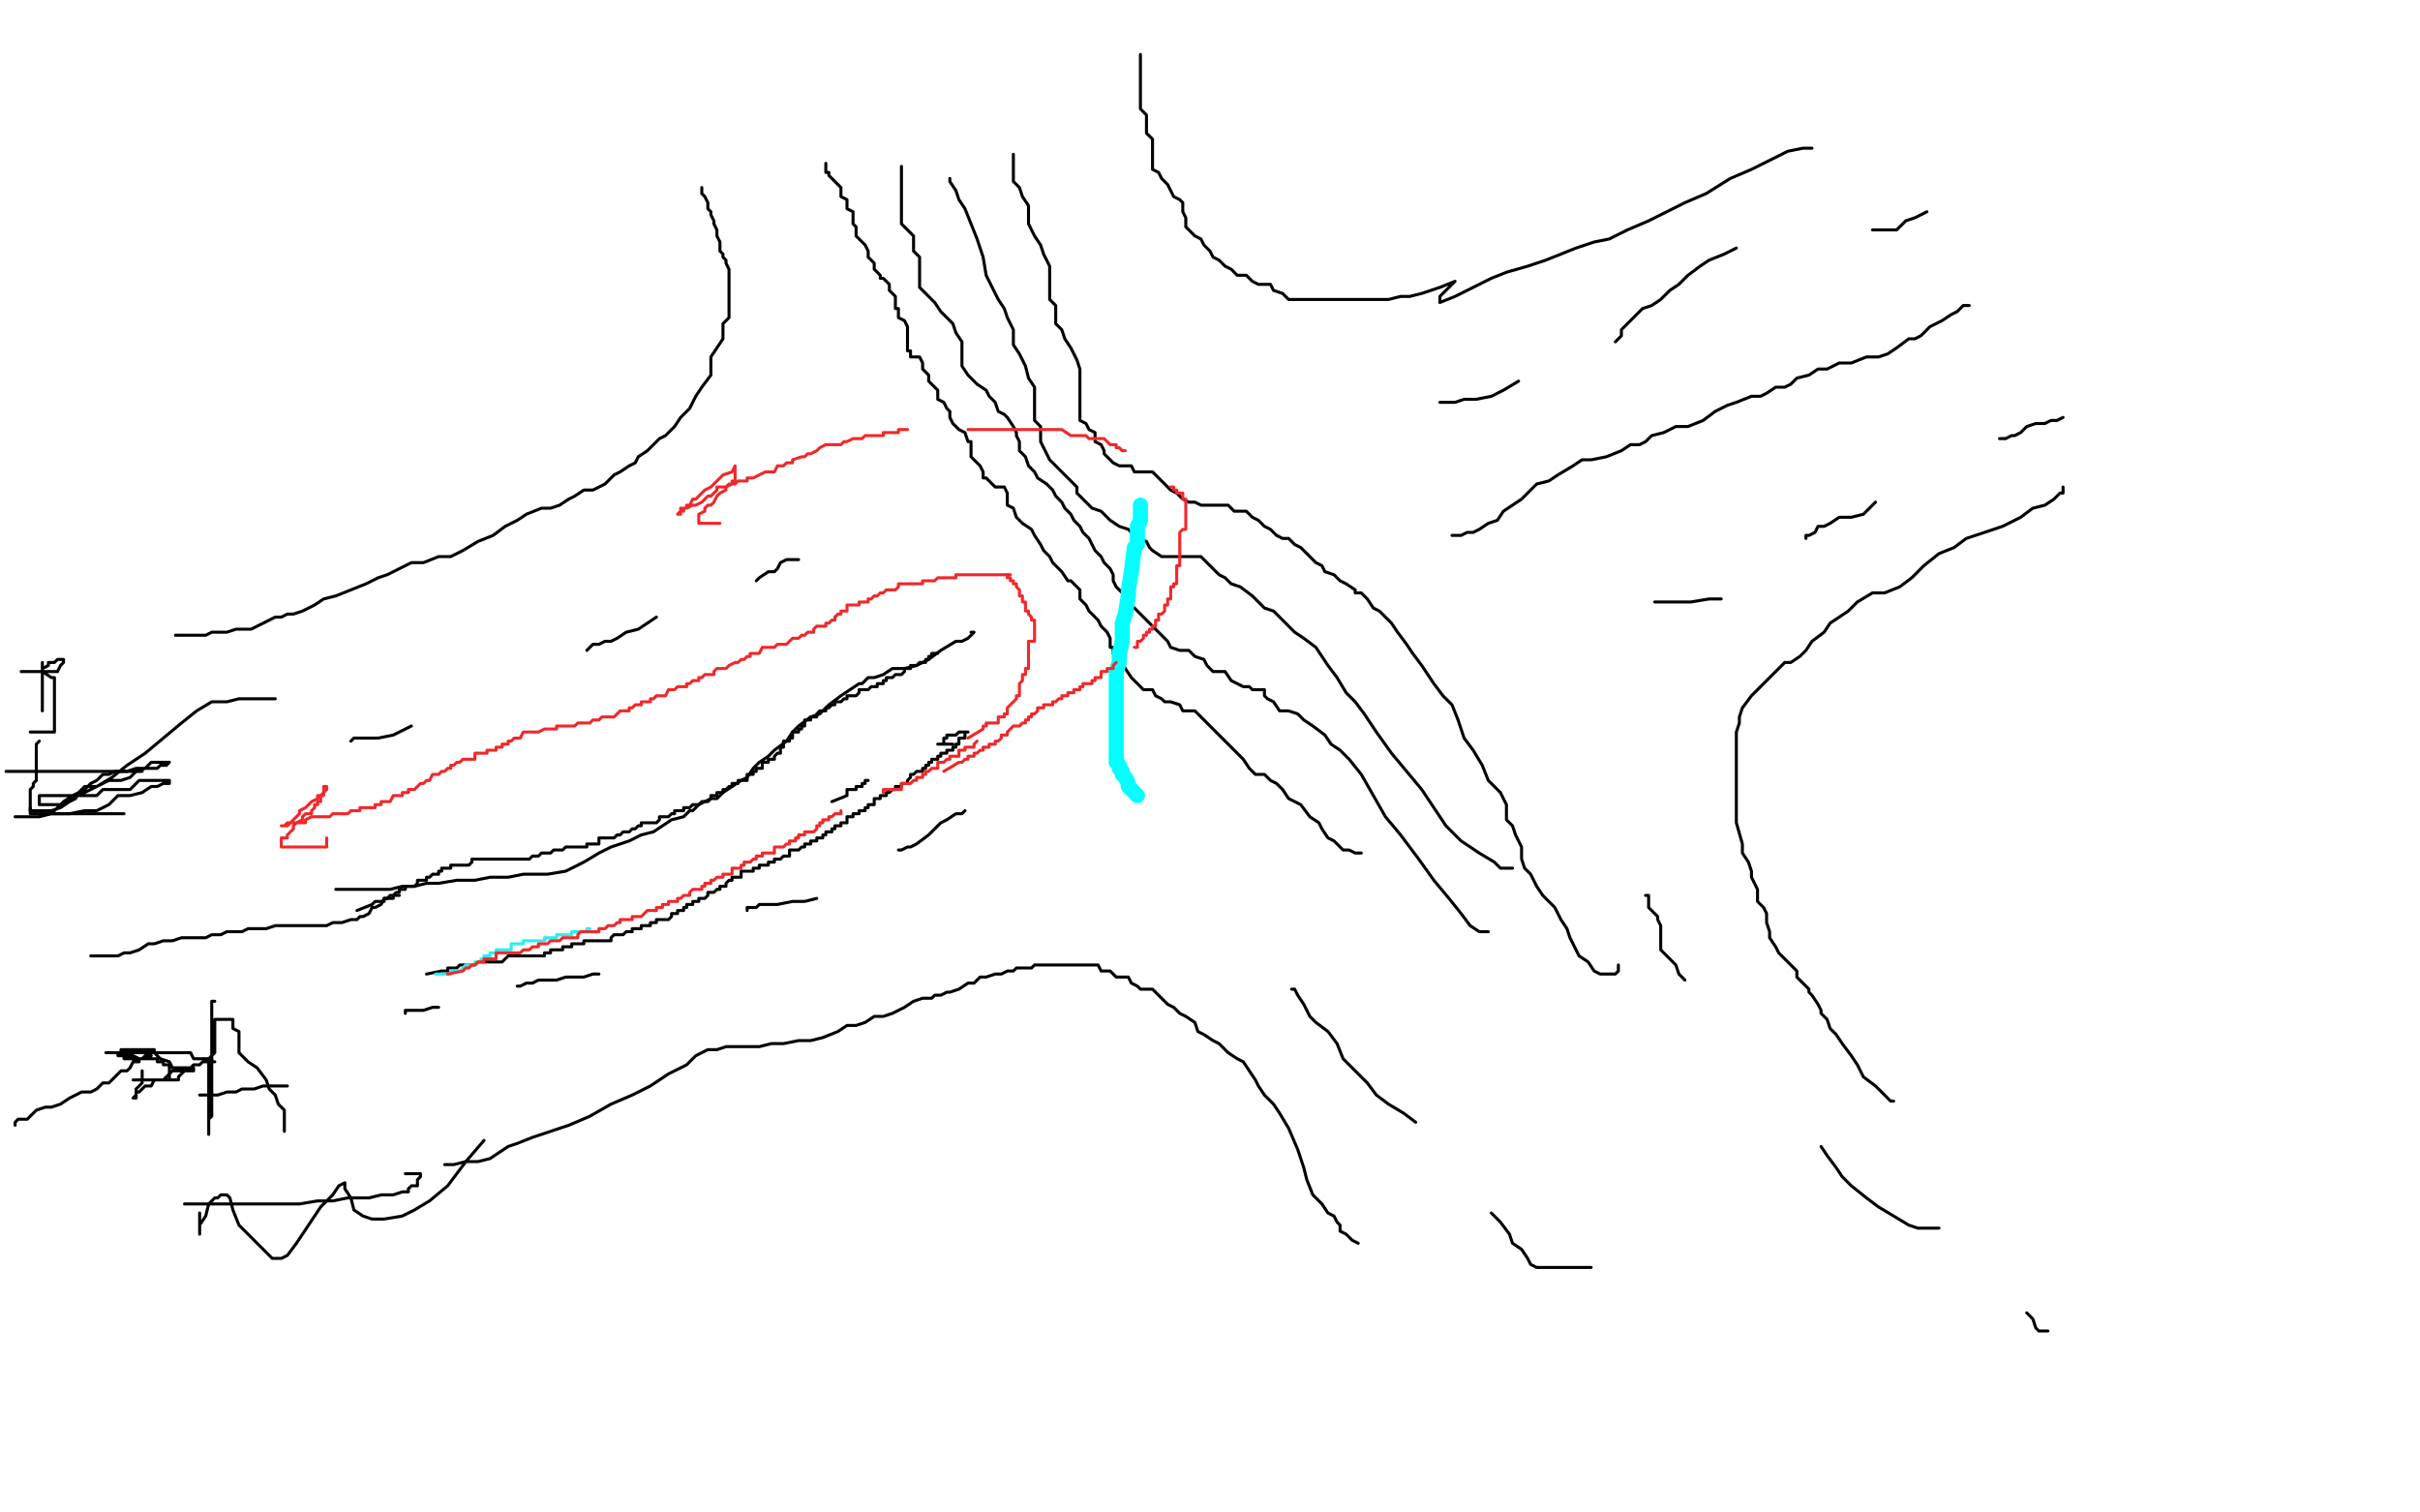 <?xml version="1.0" standalone="no"?>
<!DOCTYPE svg PUBLIC "-//W3C//DTD SVG 1.1//EN"
"http://www.w3.org/Graphics/SVG/1.1/DTD/svg11.dtd">

<svg width="800" height="500" version="1.1" xmlns="http://www.w3.org/2000/svg" xmlns:xlink="http://www.w3.org/1999/xlink" style="stroke-antialiasing: false"><desc>This SVG has been created on https://colorillo.com/</desc><rect x='0' y='0' width='800' height='500' style='fill: rgb(255,255,255); stroke-width:0' /><polyline points="112,207 115,207 115,207 120,207 120,207 127,206 127,206 135,203 135,203 143,203 143,203 150,202 150,202 158,198 158,198 167,195 167,195 174,191 174,191 184,186 184,186 193,181 193,181 202,178 202,178 212,174 212,174 223,168 234,164 244,159 252,156 260,153 269,150 277,147 286,144 294,142 302,139 311,134 320,130 330,126 339,121 347,117 354,114 360,111 366,111 369,110 371,108 373,108 374,108 375,107" style="fill: none; stroke: #000000; stroke-width: 15; stroke-linejoin: round; stroke-linecap: round; stroke-antialiasing: false; stroke-antialias: 0; opacity: 1.0"/>
<polyline points="385,103 384,103 384,103 383,103 383,103 381,103 381,103 378,103 378,103 376,103 376,103 372,105 372,105 367,107 367,107 363,109 363,109 357,113 357,113 352,117 352,117 347,122 347,122 343,127 343,127 341,130 341,130 338,131 335,133 333,133 331,133 329,133 327,133 325,133 324,133 323,133 322,133 321,133 321,134 320,134 321,134 323,134 326,133 329,133 330,133 331,132" style="fill: none; stroke: #000000; stroke-width: 15; stroke-linejoin: round; stroke-linecap: round; stroke-antialiasing: false; stroke-antialias: 0; opacity: 1.0"/>
<polyline points="262,230 260,230 260,230 257,230 257,230 254,230 254,230 249,230 249,230 241,230 241,230 233,230 233,230 224,231 224,231 212,233 212,233 199,235 199,235 188,235 188,235 176,235 176,235 165,235 165,235 157,235 157,235 152,235 147,235 145,235 144,234 144,232 144,229 144,226 147,222 153,217 163,210 174,204 187,197 198,192 206,189 213,186 217,186 220,185 221,185 220,185 218,185 214,186 207,189 198,191 189,193 178,193 167,194 157,194 145,194 134,194 129,194 127,192 127,191 127,190 129,188 136,185 146,182 157,176 171,171 186,169 199,167 213,165 225,162 234,162 241,162 245,162 245,163 243,165 239,167 232,171 222,176 209,180 195,186 180,194 162,202 144,210 130,216 117,222 109,227 104,230 104,231 107,230 116,227 132,220 153,212 170,204 188,197 200,194 206,191 208,191 206,191 201,194 190,198 177,204 165,210 151,214 139,219 128,223 120,223 116,223 116,222 117,219 122,213 131,207 143,200 161,191 181,183 199,176 211,172 221,168 226,165 229,165 228,165 224,165 216,165 207,167 194,171 181,176 166,182 154,186 144,188 138,191 136,191 135,191 137,190 142,187 152,183 166,177 187,168 204,160 219,154 229,151 233,149 230,152 222,158 213,165 202,173 187,183 161,194 131,204 101,214 74,221 54,223 40,223 32,223 36,222 45,219 59,214 81,207 109,197 134,187 157,178 177,171 188,167 196,164 202,164 204,164 202,164 197,166 186,169 172,174 152,183 126,194 103,203 83,213 65,221 54,226 49,229 50,228 56,224 77,215 116,198 160,179 210,159 259,141 306,123 350,108 387,97 417,91 435,88 443,88 445,88 444,88 438,89 426,94 412,98 393,105 372,114 352,124 334,132 324,138 318,143 314,146 318,146 333,143 363,137 400,130 438,121 470,112 495,104 509,100 517,98 516,98 513,98 506,100 491,108 471,116 448,125 420,137 389,151 356,165 319,179 286,192 259,198 239,201 227,201 227,200 229,197 241,190 257,183 283,171 311,158 335,145 350,138 360,133 365,133 368,132 367,132 362,132 350,136 334,140 310,146 287,151 269,153 251,156 237,158 229,160 226,160 229,159 238,156 251,150 267,141 291,130 309,120 321,115 331,112 338,108 341,107 343,107 342,107 338,108 328,113 317,119 305,123 293,128 282,132 272,137 265,141 262,141 265,141 273,140 286,137 301,135 323,131 341,127 353,125 363,125 369,124 372,124 371,124 368,124 360,127 349,133 338,138 325,143 314,147 304,153 296,157 291,159 288,159 292,157 302,153 313,147 325,142 337,136 347,132 354,129 357,129 356,129 352,129 343,131 331,136 314,142 295,149 277,158 262,165 249,172 238,178 229,181 225,181 226,180 231,176 241,170 256,161 277,149 294,138 305,128 317,121 325,115 331,112 334,112 333,113 329,119 321,129 313,141 305,154 296,165 286,177 277,189 269,198 263,203 258,206 256,206 256,204 256,201 259,195 266,187 276,178 287,168 304,156 324,141 339,125 351,111 361,99 368,89 375,81 380,75 385,70 390,67 392,67 393,67 394,67 393,67 390,67" style="fill: none; stroke: #ffffff; stroke-width: 15; stroke-linejoin: round; stroke-linecap: round; stroke-antialiasing: false; stroke-antialias: 0; opacity: 1.0"/>
<polyline points="58,210 59,210 59,210 60,210 60,210 62,210 62,210 63,210 63,210 64,210 64,210 66,210 66,210 68,210 68,210 70,209 70,209 72,209 72,209 75,209 75,209 78,208 78,208 81,208 81,208 83,208 85,207 89,205 91,204 93,204 95,203 97,203 100,202 104,200 107,198 111,197 116,195 121,193 125,191 128,190 132,188 136,186 140,186 145,184 149,184 153,182 158,179 163,177 167,174 171,172 174,170 179,168 182,168 185,167 188,165 190,164 193,162 196,162 200,160 203,157 205,156 208,154 210,153 211,151 214,149 216,147 218,145 220,144 223,141 225,138 228,135 230,131 232,128 235,124 235,121 235,118 237,115 239,112 239,110 239,107 241,105 241,103 241,101 241,100 241,97 241,95 241,94 241,93 241,91 241,89 240,87 240,86 239,85 239,84 238,83 238,80 237,78 237,76 236,74 236,73 235,71 235,70 234,69 234,68 234,67 233,65 232,64 232,62" style="fill: none; stroke: #000000; stroke-width: 1; stroke-linejoin: round; stroke-linecap: round; stroke-antialiasing: false; stroke-antialias: 0; opacity: 1.0"/>
<polyline points="377,18 377,19 377,19 377,21 377,21 377,22 377,22 377,24 377,24 377,27 377,27 377,30 377,30 377,31 377,31 377,33 377,33 377,36 377,36 379,38 379,38 379,40 379,40 379,44 379,44 381,46 381,46 381,47 381,48 381,50 381,52 381,54 381,56 383,57 384,59 386,61 387,63 388,65 390,66 391,67 391,70 392,72 392,73 392,75 395,78 397,79 398,81 400,83 401,85 403,86 405,88 407,89 409,91 410,91 412,91 414,93 416,94 418,94 420,94 421,96 424,97 426,99 428,99 430,99 432,99 435,99 438,99 441,99 445,99 448,99 451,99 454,99 456,99 459,99 463,98 466,98 470,97 476,95 481,93 480,94 476,98 476,100 481,98 487,95 493,92 498,90 505,88 511,86 516,84 521,82 527,80 532,79 538,76 545,73 551,70 557,67 564,64 572,59 579,56 585,53 591,50 596,49 599,49 598,49" style="fill: none; stroke: #000000; stroke-width: 1; stroke-linejoin: round; stroke-linecap: round; stroke-antialiasing: false; stroke-antialias: 0; opacity: 1.0"/>
<polyline points="111,294 112,294 112,294 113,294 113,294 115,294 115,294 118,294 118,294 120,294 120,294 122,294 122,294 125,294 125,294 126,294 126,294 129,294 129,294 133,293 133,293 137,293 137,293 141,292 141,292 145,292 145,292 151,291 157,291 162,290 168,290 173,289 177,289 181,289 187,288 193,285 198,282 202,280 208,278 212,276 216,275 219,273 222,271 226,270 228,268 229,268 231,266 235,264 237,264 239,262 242,260 245,258 247,257 249,254 251,252 254,250 256,248 260,245 262,242 264,240 268,237 271,236 274,233 278,230 281,228 284,226 285,226 287,224 289,224 292,223 295,221 299,221 303,220 307,218 311,215 316,212 318,212 320,211 322,209 321,209" style="fill: none; stroke: #000000; stroke-width: 1; stroke-linejoin: round; stroke-linecap: round; stroke-antialiasing: false; stroke-antialias: 0; opacity: 1.0"/>
<polyline points="147,385 150,385 150,385 154,384 154,384 158,384 158,384 162,383 162,383 165,381 165,381 168,379 168,379 171,378 171,378 176,376 176,376 182,374 182,374 188,372 188,372 195,369 195,369 202,365 202,365 209,362 209,362 215,359 221,355 227,352 230,349 234,347 237,347 240,346 243,346 247,346 251,346 255,345 259,345 264,344 268,344 272,343 277,341 280,339 283,339 286,338 289,336 292,336 295,335 299,333 302,331 305,330 308,330 309,329 311,329 313,328 314,328 317,327 320,325 322,325 324,323 326,323 329,322 331,322 333,321 335,321 336,320 339,320 341,320 342,319 343,319 345,319 346,319 347,319 348,319 350,319 351,319 352,319 353,319 354,319 355,319 356,319 357,319 358,319 359,319 360,319 361,319 362,319 363,319 364,321 366,321 367,321 369,323 371,323 373,323 374,325 376,326 377,327 378,327 381,327 383,329 384,330 386,332 388,333 390,335 392,336 395,338 396,341 398,342 401,344 403,345 406,348 409,350 411,351 413,354 415,357 416,359 418,362 421,365 423,368 426,373 429,380 431,386 432,390 434,395 437,398 439,401 441,402 442,404 443,405 443,406 443,407 445,408 447,410 449,411" style="fill: none; stroke: #000000; stroke-width: 1; stroke-linejoin: round; stroke-linecap: round; stroke-antialiasing: false; stroke-antialias: 0; opacity: 1.0"/>
<polyline points="480,177 481,177 481,177 483,177 483,177 485,176 485,176 487,176 487,176 489,175 489,175 492,173 492,173 495,172 495,172 497,169 497,169 500,167 500,167 503,165 503,165 505,163 505,163 508,160 508,160 512,159 512,159 515,157 520,154 523,152 526,152 531,151 536,149 539,147 542,147 544,146 546,144 550,143 554,141 558,141 563,139 567,136 571,134 574,133 579,131 582,131 584,130 587,128 590,128 592,127 594,125 598,124 601,122 604,122 608,120 612,120 617,118 621,118 624,117 627,115 631,112 633,112 635,111 638,108 642,106 645,104 647,103 649,101 650,101 651,101" style="fill: none; stroke: #000000; stroke-width: 1; stroke-linejoin: round; stroke-linecap: round; stroke-antialiasing: false; stroke-antialias: 0; opacity: 1.0"/>
<polyline points="134,335 134,334 134,334 135,334 135,334 136,334 136,334 137,334 137,334 138,334 138,334 140,334 140,334 143,333 143,333 145,333 145,333" style="fill: none; stroke: #000000; stroke-width: 1; stroke-linejoin: round; stroke-linecap: round; stroke-antialiasing: false; stroke-antialias: 0; opacity: 1.0"/>
<polyline points="171,326 172,326 172,326 174,325 174,325 176,325 176,325 178,324 178,324 181,324 181,324 184,324 184,324 187,323 187,323 190,323 190,323 193,323 193,323 196,322 196,322 198,322 198,322" style="fill: none; stroke: #000000; stroke-width: 1; stroke-linejoin: round; stroke-linecap: round; stroke-antialiasing: false; stroke-antialias: 0; opacity: 1.0"/>
<polyline points="247,301 247,300 247,300 248,300 248,300 250,300 250,300 251,299 251,299 253,299 253,299 257,299 257,299 262,298 262,298 266,298 266,298 270,297 270,297" style="fill: none; stroke: #000000; stroke-width: 1; stroke-linejoin: round; stroke-linecap: round; stroke-antialiasing: false; stroke-antialias: 0; opacity: 1.0"/>
<polyline points="297,281 298,281 298,281 300,280 300,280 301,280 301,280 303,279 303,279 307,276 307,276 309,274 309,274 311,272 311,272 313,271 313,271 316,269 316,269 318,269 318,269 319,268 319,268" style="fill: none; stroke: #000000; stroke-width: 1; stroke-linejoin: round; stroke-linecap: round; stroke-antialiasing: false; stroke-antialias: 0; opacity: 1.0"/>
<polyline points="116,245 117,244 117,244 118,244 118,244 119,244 119,244 120,244 120,244 121,244 121,244 125,244 125,244 130,243 130,243 136,240 136,240" style="fill: none; stroke: #000000; stroke-width: 1; stroke-linejoin: round; stroke-linecap: round; stroke-antialiasing: false; stroke-antialias: 0; opacity: 1.0"/>
<polyline points="194,215 195,214 195,214 196,213 196,213 198,213 198,213 200,212 200,212 202,212 202,212 204,211 204,211 207,209 207,209 211,208 211,208 214,206 214,206 217,204 217,204" style="fill: none; stroke: #000000; stroke-width: 1; stroke-linejoin: round; stroke-linecap: round; stroke-antialiasing: false; stroke-antialias: 0; opacity: 1.0"/>
<polyline points="250,192 251,191 251,191 254,189 254,189 256,189 256,189 257,188 257,188 258,186 258,186 260,185 260,185 261,185 261,185 262,185 262,185 264,185 264,185" style="fill: none; stroke: #000000; stroke-width: 1; stroke-linejoin: round; stroke-linecap: round; stroke-antialiasing: false; stroke-antialias: 0; opacity: 1.0"/>
<polyline points="273,54 273,55 273,55 273,56 273,57 274,57 274,58 275,59 276,60 277,61 278,62 278,63 278,65 280,66 280,67 280,69 282,70 282,71 282,73 282,74 283,75 283,77 283,78 285,80 286,81 287,83 287,84 287,85 289,87 289,88 289,89 291,91 291,92 292,92 294,94 294,95 294,96 296,98 296,99 296,100 296,102 297,102 297,103 297,105 299,106 300,108 300,109 300,110 300,112 300,113 300,115 300,116 301,116 301,118 302,118 304,118 305,120 305,121 305,122 307,124 307,125 307,126 309,128 310,129 310,130 310,132 312,133 313,135 314,136 314,138 315,140 317,142 319,143 320,146 321,146 321,147 321,149 321,150 321,151 323,153 324,154 325,156 325,158 326,158 328,160 329,161 330,161 332,161 333,163 333,165 333,167 335,168 336,171 338,173 341,175 342,177 344,180 345,182 347,184 348,186 350,188 351,189 353,192 354,192 355,193 357,195 357,196 357,198 359,200 360,202 362,204 363,205 364,207 366,209 367,211 367,212 367,214 368,214 368,215 368,216 370,218 371,219 372,221 374,224 375,225 377,227 378,228 380,228 381,228 382,230 384,231 385,232 387,232 390,233 391,235 393,235 395,235 397,237 398,238 400,240 402,242 404,244 406,246 408,248 411,251 413,254 415,256 416,256 418,256 420,258 422,259 424,261 426,264 430,266 433,270 436,272 437,274 439,277 441,278 443,280 444,281 446,281 448,282 450,282" style="fill: none; stroke: #000000; stroke-width: 1; stroke-linejoin: round; stroke-linecap: round; stroke-antialiasing: false; stroke-antialias: 0; opacity: 1.0"/>
<polyline points="298,55 298,56 298,56 298,58 298,58 298,59 298,59 298,60 298,60 298,62 298,62 298,63 298,63 298,64 298,64 298,65 298,65 298,67 298,67 298,68 298,68 298,69 298,69 298,72 298,72 298,74 298,74 300,76 302,78 302,80 302,83 304,85 304,88 304,90 304,91 304,93 304,94 304,95 306,97 307,98 309,100 311,103 313,105 315,107 316,110 318,113 318,115 318,117 318,119 318,121 320,124 321,125 323,127 326,129 327,131 329,133 330,136 332,137 333,138 335,141 336,143 336,144 337,146 337,147 337,149 339,151 340,154 342,156 343,158 346,160 348,162 349,164 351,166 352,168 354,170 355,172 357,174 358,176 360,178 361,180 362,182 364,184 365,186 367,188 368,190 368,192 369,194 371,196 373,197 374,200 376,202 377,203 379,205 380,206 381,207 384,210 386,212 387,214 390,215 392,215 393,215 395,217 398,218 399,220 401,222 403,222 405,222 407,225 411,227 413,227 414,228 415,228 418,228 418,230 419,231 421,232 423,235 426,235 429,236 431,238 434,240 438,243 440,246 443,248 446,251 450,256 454,263 458,270 463,276 469,284 474,291 479,297 483,302 486,306 489,308 490,308 491,308 492,308" style="fill: none; stroke: #000000; stroke-width: 1; stroke-linejoin: round; stroke-linecap: round; stroke-antialiasing: false; stroke-antialias: 0; opacity: 1.0"/>
<polyline points="314,59 314,60 314,60 316,63 316,63 317,66 317,66 319,69 319,69 321,74 321,74 323,79 323,79 325,85 325,85 326,91 326,91 328,95 328,95 330,99 330,99 332,102 332,102 333,105 333,105 335,109 335,109 335,112 335,114 337,117 339,121 340,125 342,128 342,132 342,135 342,137 342,139 344,141 344,143 344,146 346,150 347,152 349,154 351,156 353,158 355,160 356,161 356,162 356,163 358,165 359,166 361,168 364,169 365,170 367,172 370,174 373,175 374,176 376,178 379,179 380,181 381,182 384,184 386,184 388,184 391,184 393,184 395,184 397,184 399,186 400,187 402,189 403,190 405,191 407,193 410,194 414,197 416,199 418,201 421,202 424,205 426,207 428,209 431,211 435,214 437,217 439,220 442,224 445,229 448,232 451,236 455,242 460,249 465,255 470,261 474,267 478,273 483,278 489,282 494,285 496,287 497,287 499,287 500,287 499,287" style="fill: none; stroke: #000000; stroke-width: 1; stroke-linejoin: round; stroke-linecap: round; stroke-antialiasing: false; stroke-antialias: 0; opacity: 1.0"/>
<polyline points="335,51 335,52 335,52 335,54 335,54 335,57 335,57 335,60 335,60 337,62 337,62 338,65 338,65 340,68 340,68 340,71 340,71 340,74 340,74 342,78 342,78 344,81 344,81 345,84 345,84 347,88 347,88 347,92 347,95 347,97 347,99 349,101 349,104 349,107 351,109 352,112 354,115 356,119 357,122 357,125 357,127 357,129 357,131 357,133 357,134 357,136 357,137 357,139 359,140 360,142 362,143 362,144 362,146 364,147 365,149 365,150 366,151 368,153 370,154 372,154 374,154 375,156 378,156 381,156 383,158 384,159 386,161 387,162 389,163 391,165 393,166 395,166 397,167 400,167 402,167 404,167 406,167 408,169 410,169 412,169 414,171 416,172 418,174 420,175 422,177 424,178 425,178 426,178 428,180 430,181 432,183 435,186 437,187 438,189 441,190 443,192 445,193 448,195 448,196 450,196 452,198 454,201 456,202 458,204 460,206 462,209 465,213 467,216 470,220 472,223 474,226 477,230 480,233 482,238 484,244 487,248 490,253 492,258 494,260 496,262 498,266 498,269 498,271 500,273 501,276 503,280 503,284 504,287 506,289 508,293 510,296 512,298 514,300 516,304 518,307 519,310 521,314 522,316 525,318 527,321 529,322 530,322 531,322 532,322 534,322 535,321 535,319" style="fill: none; stroke: #000000; stroke-width: 1; stroke-linejoin: round; stroke-linecap: round; stroke-antialiasing: false; stroke-antialias: 0; opacity: 1.0"/>
<polyline points="377,167 377,172 377,172 376,174 376,174 376,176 376,176 376,180 376,180 375,181 375,181 374,189 374,189 373,195 373,195 373,197 373,197 372,203 372,203 371,206 371,206 371,209 371,209 371,212 371,212 370,216 370,216 370,219 370,219 369,222 369,222 369,225 369,225 369,227 369,227 369,228 369,228 369,229 369,229 369,230 369,230 369,231 369,231 369,234 369,234 369,235 369,237 369,239 369,240 369,241 369,242 369,243 369,244 369,245 369,246 369,247 369,248 369,249 369,250 369,251 369,252 370,253 370,254 371,255 371,256 372,257 373,259 373,260 374,261 375,262 376,263" style="fill: none; stroke: #03ffff; stroke-width: 5; stroke-linejoin: round; stroke-linecap: round; stroke-antialiasing: false; stroke-antialias: 0; opacity: 1.0"/>
<polyline points="626,364 625,364 625,364 624,363 624,363 622,361 622,361 620,359 620,359 616,356 616,356 614,352 614,352 612,349 612,349 609,345 609,345 607,342 607,342 605,340 605,340 604,337 604,337 602,335 602,335 602,334 602,334 601,332 599,329 598,328 598,327 596,325 594,323 594,321 592,319 590,317 588,315 587,313 585,310 585,308 584,305 584,302 583,300 581,298 581,294 579,290 579,288 578,285 576,282 576,279 574,272 574,267 574,263 574,260 574,257 574,254 574,251 574,248 574,245 574,242 575,239 575,237 576,234 579,230 581,228 583,226 586,223 588,221 590,219 592,219 595,217 597,215 599,212 603,209 605,206 608,204 611,202 614,199 619,196 623,196 628,194 632,191 636,187 641,183 646,181 650,178 656,176 662,174 668,171 672,168 676,167 679,165 681,163 682,163 682,162 682,161" style="fill: none; stroke: #000000; stroke-width: 1; stroke-linejoin: round; stroke-linecap: round; stroke-antialiasing: false; stroke-antialias: 0; opacity: 1.0"/>
<polyline points="476,133 478,133 478,133 481,133 481,133 484,132 484,132 488,132 488,132 493,131 493,131 497,129 497,129 502,126 502,126" style="fill: none; stroke: #000000; stroke-width: 1; stroke-linejoin: round; stroke-linecap: round; stroke-antialiasing: false; stroke-antialias: 0; opacity: 1.0"/>
<polyline points="534,113 536,111 536,111 536,110 536,110 536,109 536,109 538,107 538,107 540,105 540,105 543,102 543,102 546,101 546,101 549,99 549,99 552,96 552,96 555,94 555,94 558,91 558,91 562,88 562,88 565,86 565,86 570,84 574,82" style="fill: none; stroke: #000000; stroke-width: 1; stroke-linejoin: round; stroke-linecap: round; stroke-antialiasing: false; stroke-antialias: 0; opacity: 1.0"/>
<polyline points="619,76 621,76 621,76 624,76 624,76 625,76 625,76 627,76 627,76 628,75 628,75 630,73 630,73 633,72 633,72 637,70 637,70" style="fill: none; stroke: #000000; stroke-width: 1; stroke-linejoin: round; stroke-linecap: round; stroke-antialiasing: false; stroke-antialias: 0; opacity: 1.0"/>
<polyline points="547,199 549,199 549,199 552,199 552,199 555,199 555,199 559,199 559,199 565,198 565,198 569,198 569,198" style="fill: none; stroke: #000000; stroke-width: 1; stroke-linejoin: round; stroke-linecap: round; stroke-antialiasing: false; stroke-antialias: 0; opacity: 1.0"/>
<polyline points="597,178 597,177 597,177 598,177 598,177 600,176 600,176 601,174 601,174 603,174 603,174 605,173 605,173 608,171 608,171 612,171 612,171 616,170 616,170 620,166 620,166" style="fill: none; stroke: #000000; stroke-width: 1; stroke-linejoin: round; stroke-linecap: round; stroke-antialiasing: false; stroke-antialias: 0; opacity: 1.0"/>
<polyline points="661,145 662,145 662,145 663,145 663,145 665,144 665,144 666,144 666,144 668,143 668,143 670,141 670,141 673,140 673,140 676,140 676,140 678,139 678,139 680,139 680,139 682,138 682,138" style="fill: none; stroke: #000000; stroke-width: 1; stroke-linejoin: round; stroke-linecap: round; stroke-antialiasing: false; stroke-antialias: 0; opacity: 1.0"/>
<polyline points="71,331 70,331 70,331 70,333 70,333 70,336 70,336 70,340 70,340 70,344 70,344 70,348 70,348 70,352 70,352 70,355 70,355 70,357 70,357 70,360 70,360 70,362 70,362 70,364 70,365 70,367 70,369 69,370 69,372 69,373 69,374 69,375 69,374 69,372 69,370 69,369 69,366 69,363 69,360 69,357 69,354 69,352 69,350 71,348 71,346 71,345 71,344 71,342 71,341 71,340 71,339 71,337 72,337 73,337 74,337 75,337 77,337 77,338 77,340 79,341 79,344 79,348 82,351 85,353 88,357 89,360 91,362 92,365 94,367 94,368 94,370 94,371 94,373 94,374" style="fill: none; stroke: #000000; stroke-width: 1; stroke-linejoin: round; stroke-linecap: round; stroke-antialiasing: false; stroke-antialias: 0; opacity: 1.0"/>
<polyline points="66,362 67,362 67,362 69,362 69,362 72,362 72,362 75,361 75,361 78,361 78,361 80,360 80,360 84,360 84,360 87,359 87,359 89,359 89,359 91,359 91,359 92,359 92,359 94,359 94,359 95,359" style="fill: none; stroke: #000000; stroke-width: 1; stroke-linejoin: round; stroke-linecap: round; stroke-antialiasing: false; stroke-antialias: 0; opacity: 1.0"/>
<polyline points="30,316 31,316 31,316 33,316 33,316 34,316 34,316 35,316 35,316 37,316 37,316 39,316 39,316 41,315 41,315 43,315 43,315 46,314 46,314 49,312 49,312 51,312 51,312 54,311 54,311 57,311 57,311 60,310 62,310 65,310 68,310 70,309 73,309 75,308 76,308 78,308 79,308 80,308 82,307 83,307 85,307 87,307 88,307 91,306 93,306 94,306 96,306 98,306 100,306 101,306 102,306 104,306 106,306 108,306 110,305 112,305 113,305 116,304 118,304 119,303 120,303 122,302 123,300 124,300 126,299 127,297 128,297 130,297 130,296 131,296 132,296" style="fill: none; stroke: #000000; stroke-width: 1; stroke-linejoin: round; stroke-linecap: round; stroke-antialiasing: false; stroke-antialias: 0; opacity: 1.0"/>
<polyline points="61,398 62,398 62,398 63,398 63,398 66,398 66,398 69,398 69,398 71,398 71,398 73,398 73,398 76,398 76,398 79,398 79,398 83,398 83,398 87,398 87,398 91,398 91,398 95,398 99,398 105,397 110,397 115,396 118,396 122,396 126,395 128,395 130,395 133,394 135,394 135,393 136,392 138,392 138,391 138,390 139,389 139,388 138,388 137,388 136,388 134,388" style="fill: none; stroke: #000000; stroke-width: 1; stroke-linejoin: round; stroke-linecap: round; stroke-antialiasing: false; stroke-antialias: 0; opacity: 1.0"/>
<polyline points="66,401 66,403 66,403 66,405 66,405 66,407 66,407 66,408 66,408 66,407 66,407 66,405 68,402 69,398 71,396 72,396 73,395 74,395 75,395 76,396 77,400 79,405 82,408 84,410 87,413 89,415 90,416 92,416 93,416 95,415 98,411 102,405 106,399 110,395 112,392 114,391 114,393 116,396 117,400 120,402 123,403 127,403 133,402 137,400 142,397 148,392 154,384 160,377" style="fill: none; stroke: #000000; stroke-width: 1; stroke-linejoin: round; stroke-linecap: round; stroke-antialiasing: false; stroke-antialias: 0; opacity: 1.0"/>
<polyline points="5,372 5,371 5,371 6,370 6,370 8,370 8,370 9,370 9,370 10,369 10,369 12,367 12,367 15,366 15,366 17,366 17,366 20,365 20,365 23,363 23,363 27,361 27,361 30,361 32,360 34,358 36,358 37,357 39,355 40,354 42,354 43,353 44,351 46,351 46,350 47,350 48,349 49,349 50,349 49,349 48,349 48,350 47,350 46,350 45,350 44,350 43,350 42,350 41,350 41,349 40,349 40,348 39,348 40,348 40,347 41,347 43,347 44,347 45,347 47,347 48,347 49,347 51,347 51,348 53,350 56,351 57,353 58,353 60,353 61,353 62,353 64,353 64,354 63,354 62,354 61,354 59,356 59,357 58,357 57,357 55,357 54,357 53,357 52,357 51,357 50,357 48,357 47,357 46,357 45,357 44,357 45,357 46,357 47,357 48,357 50,357 51,357 53,357 55,357 56,357 56,356 56,355 56,354 56,353 56,352 55,352 54,352 54,351 53,351 52,351 52,350 51,350 50,350 49,350 47,350 46,350 44,349 43,349 42,349 41,349 40,349 39,349 39,348 38,348 37,348 36,348 35,348 36,348 38,348 39,348 40,348 42,348 44,348 47,348 49,348 50,348 51,348 53,348 55,348 57,348 58,348 60,348 63,348 64,350 66,350 68,350 70,350 70,351 71,351 70,351 69,351 68,351 67,351 66,352 65,352 64,352 63,353 62,354 61,354 59,354 58,354 57,354 55,356 54,357 52,357 51,357 50,359 49,359 48,359 47,360 46,361 45,361 45,362 44,363 45,363 45,362 45,361 45,360 47,358 47,357 47,356 47,354" style="fill: none; stroke: #000000; stroke-width: 1; stroke-linejoin: round; stroke-linecap: round; stroke-antialiasing: false; stroke-antialias: 0; opacity: 1.0"/>
<polyline points="47,255 46,255 46,255 44,255 44,255 42,255 42,255 40,255 40,255 38,255 38,255 36,255 36,255 33,255 33,255 30,255 30,255 27,255 27,255 24,255 24,255 22,255 22,255 19,255 18,255 17,255 15,255 13,255 11,255 9,255 7,255 5,255 4,255 3,255 2,255" style="fill: none; stroke: #000000; stroke-width: 1; stroke-linejoin: round; stroke-linecap: round; stroke-antialiasing: false; stroke-antialias: 0; opacity: 1.0"/>
<polyline points="13,245 12,246 12,246 12,248 12,248 12,250 12,250 12,252 12,252 12,253 12,253 12,254 12,254 12,256 12,256 12,257 12,257 12,258 12,258 11,259 11,259 11,260 10,261 10,263 10,264 10,266 10,267 10,268 10,269 11,269 12,269 13,269 14,269 17,269 21,269 25,269 28,269 31,269 34,269 36,269 37,269 38,269 39,269 41,269" style="fill: none; stroke: #000000; stroke-width: 1; stroke-linejoin: round; stroke-linecap: round; stroke-antialiasing: false; stroke-antialias: 0; opacity: 1.0"/>
<polyline points="10,267 10,268 10,268 11,268 11,268 12,268 12,268 14,268 14,268 16,268 16,268 17,268 17,268 20,267 20,267 23,265 23,265 25,264 26,262 28,261 30,259 32,258 34,256 36,256 38,255 40,255 42,255 45,254 47,254 49,254 51,254 52,254 53,253 54,253 55,253 56,252 55,252 54,252 52,252 51,252 50,252 48,254 45,255 43,257 40,258 38,258 36,258 32,260 30,260 28,260 26,262 24,263 21,265 20,266 18,268 15,268 14,268 13,270 11,270 10,270 8,270 7,270 6,270 5,270 7,270 10,270 13,270 17,269 23,269 28,268 32,268 36,266 39,263 43,263 47,262 50,260 52,260 54,259 55,259 56,259 56,258 55,258 54,258 53,258 51,258 50,258 49,258 46,258 44,260 43,261 41,261 38,261 36,261 34,261 32,263 30,263 28,263 25,263 24,263 23,263 22,263 21,263 20,263 19,263 18,263 17,263 16,263 15,263 14,263 13,263 13,264 13,265 13,266 14,266 16,266 17,266 19,266 21,266 22,265 25,263 28,262 32,260 37,257 42,253 48,249 54,244 60,239 65,235 70,232 75,232 79,231 84,231 88,231 91,231 90,231" style="fill: none; stroke: #000000; stroke-width: 1; stroke-linejoin: round; stroke-linecap: round; stroke-antialiasing: false; stroke-antialias: 0; opacity: 1.0"/>
<polyline points="14,219 14,223 14,223 14,225 14,225 14,227 14,227 14,229 14,229 14,231 14,231 14,232 14,232 14,234 14,234 14,235 14,234 14,233 14,231 14,230 14,229 14,228 14,226 14,225 14,224 14,222 14,221 16,220 16,219 17,219 18,219 19,218 20,218 21,218 21,219 20,220 19,222 18,222 16,222 15,222 14,222 11,222 9,222 8,222 7,222 8,222 10,222 11,222 12,222 14,222 17,224 18,224 18,225 18,226 18,227 18,228 18,231 18,233 18,234 18,236 18,238 18,240 18,241 18,242 17,242 16,242 15,242 14,242 13,242 11,242 10,242" style="fill: none; stroke: #000000; stroke-width: 1; stroke-linejoin: round; stroke-linecap: round; stroke-antialiasing: false; stroke-antialias: 0; opacity: 1.0"/>
<polyline points="275,265 280,263 280,263 280,261 280,261 281,261 281,261 282,261 282,261 283,261 283,261 283,260 283,260 284,260 284,260 285,260 285,260 285,259 285,259 286,259 286,259 286,258 287,258" style="fill: none; stroke: #020303; stroke-width: 1; stroke-linejoin: round; stroke-linecap: round; stroke-antialiasing: false; stroke-antialias: 0; opacity: 1.0"/>
<polyline points="118,301 123,299 123,299 124,298 124,298 125,298 125,298 126,298 126,298 127,298 127,298 127,297 127,297 128,297 128,297 129,296 129,296 130,296 130,296 131,295 131,295 132,295 132,295 132,294 132,294 134,294 134,294 134,293 134,293 135,293 135,293 136,293 136,293 137,293 137,293 138,292 138,291 139,291 140,291 141,291 141,290 142,290 143,289 144,289 145,289 145,288 146,288 146,287 147,287 148,287 149,287 149,286 150,286 151,286 152,286 153,286 154,286 155,286 156,285 156,284 157,284 158,284 159,284 160,284 161,284 162,284 163,284 164,284 165,284 166,284 167,284 168,284 169,284 170,284 171,284 172,284 173,284 174,284 175,284 176,283 177,283 178,283 179,282 180,282 181,282 182,282 183,281 184,281 185,281 186,281 187,280 188,280 189,280 190,280 191,280 192,280 193,280 194,280 194,279 195,279 196,279 197,279 198,279 198,278 198,277 199,277 200,277 201,277 202,277 203,277 204,276 205,276 206,275 207,275 208,275 209,274 210,274 211,273 212,273 212,272 213,272 214,272 215,272 216,272 217,272 218,271 218,270 219,270 220,270 221,270 222,269 223,269 223,268 224,268 225,268 226,268 226,267 227,267 228,267 229,266 230,266 231,266 232,265 233,265 234,265 235,264 235,263 236,263 237,263 237,262 238,262 239,262 239,261 240,261 241,260 242,260 242,259 243,259 244,259 244,258 245,258 246,258 247,258 247,256 248,256 249,256 249,255 250,255 250,254 251,254 252,254 252,253 252,252 254,252 254,251 255,251 256,251 256,250 257,249 258,249 258,248 258,247 259,247 259,246 259,245 260,245 261,245 261,244 262,244 262,242 263,242 264,242 264,241 265,241 265,240 266,240 266,239 266,238 268,238 268,237 269,237 270,237 270,236 271,235 272,235 273,235 273,234 274,234 275,233 276,233 276,232 277,232 278,232 279,231 280,231 280,230 281,230 282,230 283,230 284,229 284,228 285,228 286,228 287,228 288,227 289,227 290,227 290,226 291,226 292,226 292,225 293,225 293,224 294,224 295,224 296,223 297,223 298,223 299,222 299,221 300,221 301,221 301,220 302,220 303,220 304,219 305,219 306,219 306,218 307,218 307,217 308,217 308,216 309,216 310,216" style="fill: none; stroke: #020303; stroke-width: 1; stroke-linejoin: round; stroke-linecap: round; stroke-antialiasing: false; stroke-antialias: 0; opacity: 1.0"/>
<circle cx="136.5" cy="314.5" r="0" style="fill: #020303; stroke-antialiasing: false; stroke-antialias: 0; opacity: 1.0"/>
<polyline points="141,322 146,321 146,321 147,321 147,321 148,321 148,321 148,320 148,320 149,320 149,320 150,320 150,320 151,320 151,320 152,319 152,319 153,319 153,319 154,319 154,319 155,319 155,319 156,319 156,319 157,319 157,319 158,318 158,318 159,318 159,318 160,318 160,318 161,318 161,318 162,318 162,318 163,318 164,318 165,318 166,318 168,316 169,316 170,316 171,316 172,316 173,316 174,316 175,316 176,316 177,316 178,316 179,316 180,316 180,315 181,315 182,315 182,314 183,314 184,314 185,314 186,314 186,313 187,313 188,313 189,313 189,312 191,312 192,312 193,312 193,311 194,311 195,311 196,311 197,311 198,311 199,311 200,311 201,311 202,311 202,310 203,309 204,309 205,309 206,309 207,308 208,308 209,308 209,307 210,307 211,307 212,307 212,306 213,306 214,306 215,306 215,305 216,305 217,305 217,304 218,304 219,304 220,304 221,304 222,303 222,302 223,302 224,302 224,301 226,301 226,300 227,300 227,299 228,299 229,299 229,298 230,298 231,298 231,297 232,297 233,297 234,296 234,295 235,295 236,295 237,294 238,294 238,293 239,293 240,293 240,292 241,291 242,291 242,290 243,290 244,290 245,290 245,289 245,288 246,288 247,288 248,288 249,288 249,287 250,287 251,287 251,286 252,286 253,286 254,286 254,285 255,285 256,285 256,284 257,284 258,284 259,283 260,283 261,283 261,282 261,281 262,281 263,281 264,281 265,280 266,280 266,279 267,279 268,279 268,278 269,278 270,278 270,277 271,277 272,277 272,276 273,276 273,275 274,275 275,275 275,274 276,274 276,273 277,273 278,273 278,272 279,272 280,272 280,271 280,270 282,270 282,269 283,269 284,269 284,268 285,268 286,268 286,267 287,267 287,266 288,266 289,266 289,265 289,264 290,264 291,264 291,263 292,263 293,263 293,262 294,262 295,261 296,261 296,260 297,260 298,260 298,259 299,259 300,259 300,258 301,257 301,256 302,256 303,255 304,255 305,255 305,254 306,254 306,253 307,253 307,252 308,252 308,251 309,251 310,251 310,250 311,250 311,249 312,249 313,249 313,248 314,248 315,248 315,247 316,247 316,246 317,246 317,245 317,244 318,244 319,244 319,243 319,242 320,242 319,242 318,242 317,242 316,243 315,243 314,243 313,243 313,244 312,244 312,245 312,246 311,246 310,246 311,246 312,246 313,246 314,246 315,246" style="fill: none; stroke: #020303; stroke-width: 1; stroke-linejoin: round; stroke-linecap: round; stroke-antialiasing: false; stroke-antialias: 0; opacity: 1.0"/>
<polyline points="144,322 149,322 149,322 149,321 149,321 150,321 150,321 152,321 152,321 153,320 153,320 154,319 154,319 155,319 155,319 156,319 156,319 157,319 157,319 157,318 157,318 158,318 158,318 159,318 159,318 159,317 159,317 160,317 160,317 160,316 160,316 161,316 161,316 162,316 162,315 163,315 164,315 164,314 165,314 166,314 167,314 168,314 169,314 169,313 169,312 170,312 171,312 172,312 173,312 173,311 174,311 175,311 176,311 177,311 178,311 179,311 180,311 180,310 181,310 182,310 183,310 184,310 184,309 185,309 186,309 187,309 188,309 189,309 189,308 190,308 191,308 192,308 193,308 194,308 194,307 195,307" style="fill: none; stroke: #28f0f0; stroke-width: 1; stroke-linejoin: round; stroke-linecap: round; stroke-antialiasing: false; stroke-antialias: 0; opacity: 1.0"/>
<polyline points="148,322 153,321 153,321 154,320 154,320 155,320 155,320 156,319 156,319 157,319 157,319 158,318 158,318 159,318 159,318 160,318 160,318 160,317 160,317 161,317 161,317 162,317 162,317 163,317 163,317 164,317 164,317 164,316 164,316 164,315 164,315 165,315 165,315 166,315 167,315 168,315 169,315 170,315 171,315 172,315 173,314 174,314 175,314 176,313 177,313 178,313 178,312 179,312 180,312 181,312 182,311 183,311 184,311 185,311 186,310 187,310 188,310 189,310 190,310 191,310 191,309 192,308 193,308 194,308 195,308 196,308 197,308 198,308 198,307 199,307 200,307 201,306 202,306 203,306 204,305 205,305 205,304 206,304 207,304 208,304 209,304 209,303 210,303 211,303 212,303 213,302 214,301 215,301 216,301 217,301 217,300 218,300 219,300 219,299 220,299 221,299 221,298 222,298 223,298 224,298 224,297 225,297 226,296 227,296 228,296 228,295 229,294 230,294 231,294 232,294 232,293 233,293 233,292 234,292 235,292 235,291 236,291 237,290 238,290 239,290 239,289 240,289 241,289 242,289 242,288 242,287 243,287 244,287 245,287 245,286 246,286 246,285 247,285 248,285 249,284 250,284 250,283 251,283 252,283 252,282 253,282 254,282 255,282 256,282 256,281 256,280 257,280 258,280 259,280 260,279 261,279 261,278 262,278 263,278 263,277 264,277 264,276 265,276 266,276 266,275 267,275 268,275 269,275 270,274 270,273 271,273 271,272 272,272 272,271 273,271 274,271 274,270 275,270 276,269 277,269 278,269 278,268" style="fill: none; stroke: #f0282b; stroke-width: 1; stroke-linejoin: round; stroke-linecap: round; stroke-antialiasing: false; stroke-antialias: 0; opacity: 1.0"/>
<polyline points="292,262 292,261 293,261 294,261 295,261 296,261 297,261 298,261 298,260 298,259 299,259 300,259 301,259 302,258 303,258 303,257 304,257 305,257 305,256 306,256 306,255 307,255 308,254 309,254 310,254 310,253 310,252 311,252 312,252 313,251 314,251 314,250 315,250 316,250 317,250 317,249 317,248 318,248 319,248 319,247 320,247 321,247 322,247 322,246 323,245" style="fill: none; stroke: #f0282b; stroke-width: 1; stroke-linejoin: round; stroke-linecap: round; stroke-antialiasing: false; stroke-antialias: 0; opacity: 1.0"/>
<polyline points="427,327 428,327 428,327 429,329 429,329 431,332 431,332 433,336 433,336 435,338 435,338 439,341 439,341 442,345 442,345 444,350 444,350 448,354 448,354 452,358 452,358 455,362 455,362 459,365 459,365 464,368 468,371" style="fill: none; stroke: #000000; stroke-width: 1; stroke-linejoin: round; stroke-linecap: round; stroke-antialiasing: false; stroke-antialias: 0; opacity: 1.0"/>
<polyline points="493,401 496,404 496,404 499,408 499,408 500,411 500,411 503,413 503,413 505,416 505,416 506,418 506,418 508,419 508,419 509,419 509,419 511,419 511,419 514,419 514,419 516,419 516,419 519,419 519,419 523,419 523,419 526,419" style="fill: none; stroke: #000000; stroke-width: 1; stroke-linejoin: round; stroke-linecap: round; stroke-antialiasing: false; stroke-antialias: 0; opacity: 1.0"/>
<polyline points="544,296 545,296 545,296 545,298 545,298 545,300 545,300 547,302 547,302 548,303 548,303 548,304 548,304 549,306 549,306 549,308 549,308 549,310 549,310 549,311 549,311 549,314 549,314 551,316 551,316 552,317 552,317 554,319 555,322 557,324" style="fill: none; stroke: #000000; stroke-width: 1; stroke-linejoin: round; stroke-linecap: round; stroke-antialiasing: false; stroke-antialias: 0; opacity: 1.0"/>
<polyline points="602,379 604,382 604,382 607,386 607,386 609,389 609,389 612,392 612,392 617,396 617,396 621,399 621,399 626,402 626,402 631,405 631,405 634,406 634,406 637,406 637,406 639,406 639,406 641,406 641,406" style="fill: none; stroke: #000000; stroke-width: 1; stroke-linejoin: round; stroke-linecap: round; stroke-antialiasing: false; stroke-antialias: 0; opacity: 1.0"/>
<polyline points="670,434 672,436 672,436 673,439 673,439 674,440 674,440 677,440 677,440" style="fill: none; stroke: #000000; stroke-width: 1; stroke-linejoin: round; stroke-linecap: round; stroke-antialiasing: false; stroke-antialias: 0; opacity: 1.0"/>
<polyline points="320,244 325,241 325,241 325,240 325,240 326,240 326,240 326,239 326,239 327,239 328,239 329,239 330,239 330,238 330,237 331,237 332,237 332,236 333,236 333,235 333,234 334,233 335,232 336,231 336,230 337,230 337,229 337,228 337,227 337,226 338,225 338,224 338,223 339,223 339,222 339,221 340,221 340,220 340,219 340,218 340,217 340,216 340,215 340,214 340,213 340,212 341,212 342,212 342,211 342,210 342,209 342,208 342,207 342,206 342,205 341,205 341,204 340,203 340,202 339,202 339,201 339,200 339,199 338,199 338,198 338,197 337,197 337,196 337,195 336,194 336,193 335,193 335,192 334,192 334,191 333,191 333,190" style="fill: none; stroke: #f0282b; stroke-width: 1; stroke-linejoin: round; stroke-linecap: round; stroke-antialiasing: false; stroke-antialias: 0; opacity: 1.0"/>
<polyline points="334,190 329,190 329,190 328,190 328,190 327,190 326,190 325,190 324,190 323,190 322,190 321,190 320,190 319,190 318,190 317,190 316,190 316,191 315,191 314,191 313,191 312,191 311,191 310,191 309,192 308,192 307,192 306,192 305,192 305,193 304,193 303,193 302,193 301,193 300,193 299,193 298,193 297,193 297,194 296,195 295,195 294,195 293,195 292,196 291,196 290,197 289,197 288,198 287,198 287,199 286,199 285,199 284,199 284,200 283,200 282,200 281,200 280,200 280,202 279,202 278,202 278,203 277,203 276,204 276,205 275,205 274,206 273,206 273,207 272,207 271,207 270,207 269,208 269,209 268,209 267,209 266,210 265,210 264,211 263,211 262,211 261,212 260,213 259,213 258,213 257,213 256,214 255,214 254,214 253,214 252,214 251,216 250,216 249,216 248,216 248,217 247,217 246,218 245,218 244,219 243,219 241,220 240,221 239,221 238,221 237,221 236,222 236,223 235,223 234,223 233,223 232,224 231,224 231,225 230,225 229,225 228,226 227,226 227,227 226,227 225,227 224,227 223,228 222,228 221,228 220,230 219,230 218,230 217,230 216,231 215,231 215,232 213,232 212,232 212,233 210,233 209,234 208,234 208,235 206,235 205,235 204,236 203,237 202,237 201,237 200,237 199,237 198,238 197,238 196,238 195,239 194,239 192,239 191,239 190,240 189,240 187,240 185,240 184,240 184,241 182,241 181,241 180,241 178,242 177,242 175,242 174,242 173,242 172,244 171,244 170,244 169,245 168,245 168,246 167,246 166,246 166,247 165,247 164,247 164,248 163,248 162,248 161,248 161,249 160,249 159,249 158,249 157,249 157,251 156,251 155,251 154,251 153,251 152,252 151,252 150,253 149,253 149,254 148,254 147,255 146,255 145,256 144,256 143,256 142,258 141,258 140,259 139,259 138,260 137,261 136,261 135,261 135,262 134,262 133,262 133,263 132,263 131,263 130,263 129,265 128,265 127,265 126,265 126,266 125,266 124,266 124,267 122,267 121,267 120,267 119,267 119,268 117,268 116,268 115,269 114,269 113,269 111,269 110,269 109,270 108,270 107,270 106,270 104,270 103,270 101,271 101,272 100,272 99,272 98,272 97,272 96,272 95,272 94,273 93,273 94,273 95,273 96,272 98,270 99,269 99,268 101,267 102,266 103,265 105,264 105,263 106,263 107,262 108,261 108,260 107,260 107,261 107,262 107,263 106,263 106,265 105,265 105,266 104,266 104,267 103,268 103,269 101,269 100,270 100,271 98,272 97,273 97,274 96,275 95,276 95,277 93,277 93,278 93,279 93,280 94,280 95,280 96,280 97,280 98,280 99,280 100,280 102,280 103,280 105,280 106,280 107,280 108,280 108,279 108,278 108,277" style="fill: none; stroke: #f0282b; stroke-width: 1; stroke-linejoin: round; stroke-linecap: round; stroke-antialiasing: false; stroke-antialias: 0; opacity: 1.0"/>
<polyline points="312,255 317,252 317,252 318,252 318,252 319,251 319,251 320,251 320,250 321,250 322,250 322,249 323,249 324,248 325,248 325,247 326,247 327,247 327,246 328,246 329,246 329,245 330,245 331,244 331,243 332,243 333,243 333,242 334,241 335,240 336,240 337,240 338,239 339,239 339,238 340,238 340,237 341,237 341,236 342,236 343,235 343,234 344,234 345,234 345,233 346,233 347,233 348,233 348,232 349,232 350,231 351,231 351,230 352,230 353,230 353,229 354,229 355,229 355,228 356,228 357,228 357,227 358,227 358,226 359,226 360,226 361,226 361,225 362,225 362,224 363,224 364,224 364,223 364,222 365,222 366,222 366,221 367,221 368,221 368,220 369,219" style="fill: none; stroke: #f0282b; stroke-width: 1; stroke-linejoin: round; stroke-linecap: round; stroke-antialiasing: false; stroke-antialias: 0; opacity: 1.0"/>
<polyline points="375,214 376,214 376,213 376,212 377,212 378,211 378,210 379,210 379,209 380,209 380,208 381,208 381,207 382,207 382,205 383,205 383,204 383,203 384,203 385,202 385,201 385,200 386,200 386,199 386,198 387,198 387,197 387,196 387,195 387,194 388,194 388,193 389,193 389,192 389,191 389,190 389,189 389,188 389,187 390,187 390,186 390,185 390,184 390,183 390,182 390,181 390,180 390,179 390,178 390,177 390,176 391,175 392,175 392,174 392,173 392,172 392,171 392,170 392,169 392,168 392,167 392,166 392,165 391,165 391,164 391,163 390,163 389,163 389,162 388,162 388,161 387,161" style="fill: none; stroke: #f0282b; stroke-width: 1; stroke-linejoin: round; stroke-linecap: round; stroke-antialiasing: false; stroke-antialias: 0; opacity: 1.0"/>
<polyline points="372,149 371,149 370,148 369,148 369,147 368,147 367,147 366,146 365,145 364,145 363,145 362,145 361,145 360,145 359,144 358,144 357,144 356,144 355,144 354,144 351,142 350,142 349,142 348,142 347,142 345,142 344,142 342,142 341,142 340,142 338,142 337,142 336,142 335,142 334,142 333,142 331,142 330,142 329,142 328,142 327,142 326,142 325,142 324,142 323,142 321,142 320,142" style="fill: none; stroke: #f0282b; stroke-width: 1; stroke-linejoin: round; stroke-linecap: round; stroke-antialiasing: false; stroke-antialias: 0; opacity: 1.0"/>
<polyline points="300,142 299,142 298,142 297,142 297,143 296,143 295,143 294,143 293,143 292,143 292,144 291,144 290,144 289,144 288,144 287,144 286,144 285,145 284,145 282,145 280,146 279,146 278,147 276,147 274,147 273,147 271,148 270,149 268,150 267,150 266,151 265,151 262,152 262,153 260,153 259,154 257,154 256,156 254,156 253,156 251,157 249,158 247,158 247,159 244,159 243,160 242,160 241,160 240,161 239,161 238,161 237,161 237,162 236,163 235,164 234,164 233,165 232,166 230,167 229,167 227,168 226,168 225,168 225,169 224,170 225,170 225,169 226,169 226,168 227,168 227,167 228,167 229,165 230,165 231,164 232,163 233,162 235,161 238,158 239,157 242,156 243,154 243,155 243,156 243,157 243,159 242,159 242,160 240,161 240,162 238,163 237,164 236,166 235,167 234,167 233,168 233,169 231,170 231,171 231,172 231,173 233,173 235,173 236,173 237,173 238,173" style="fill: none; stroke: #f0282b; stroke-width: 1; stroke-linejoin: round; stroke-linecap: round; stroke-antialiasing: false; stroke-antialias: 0; opacity: 1.0"/>
</svg>
